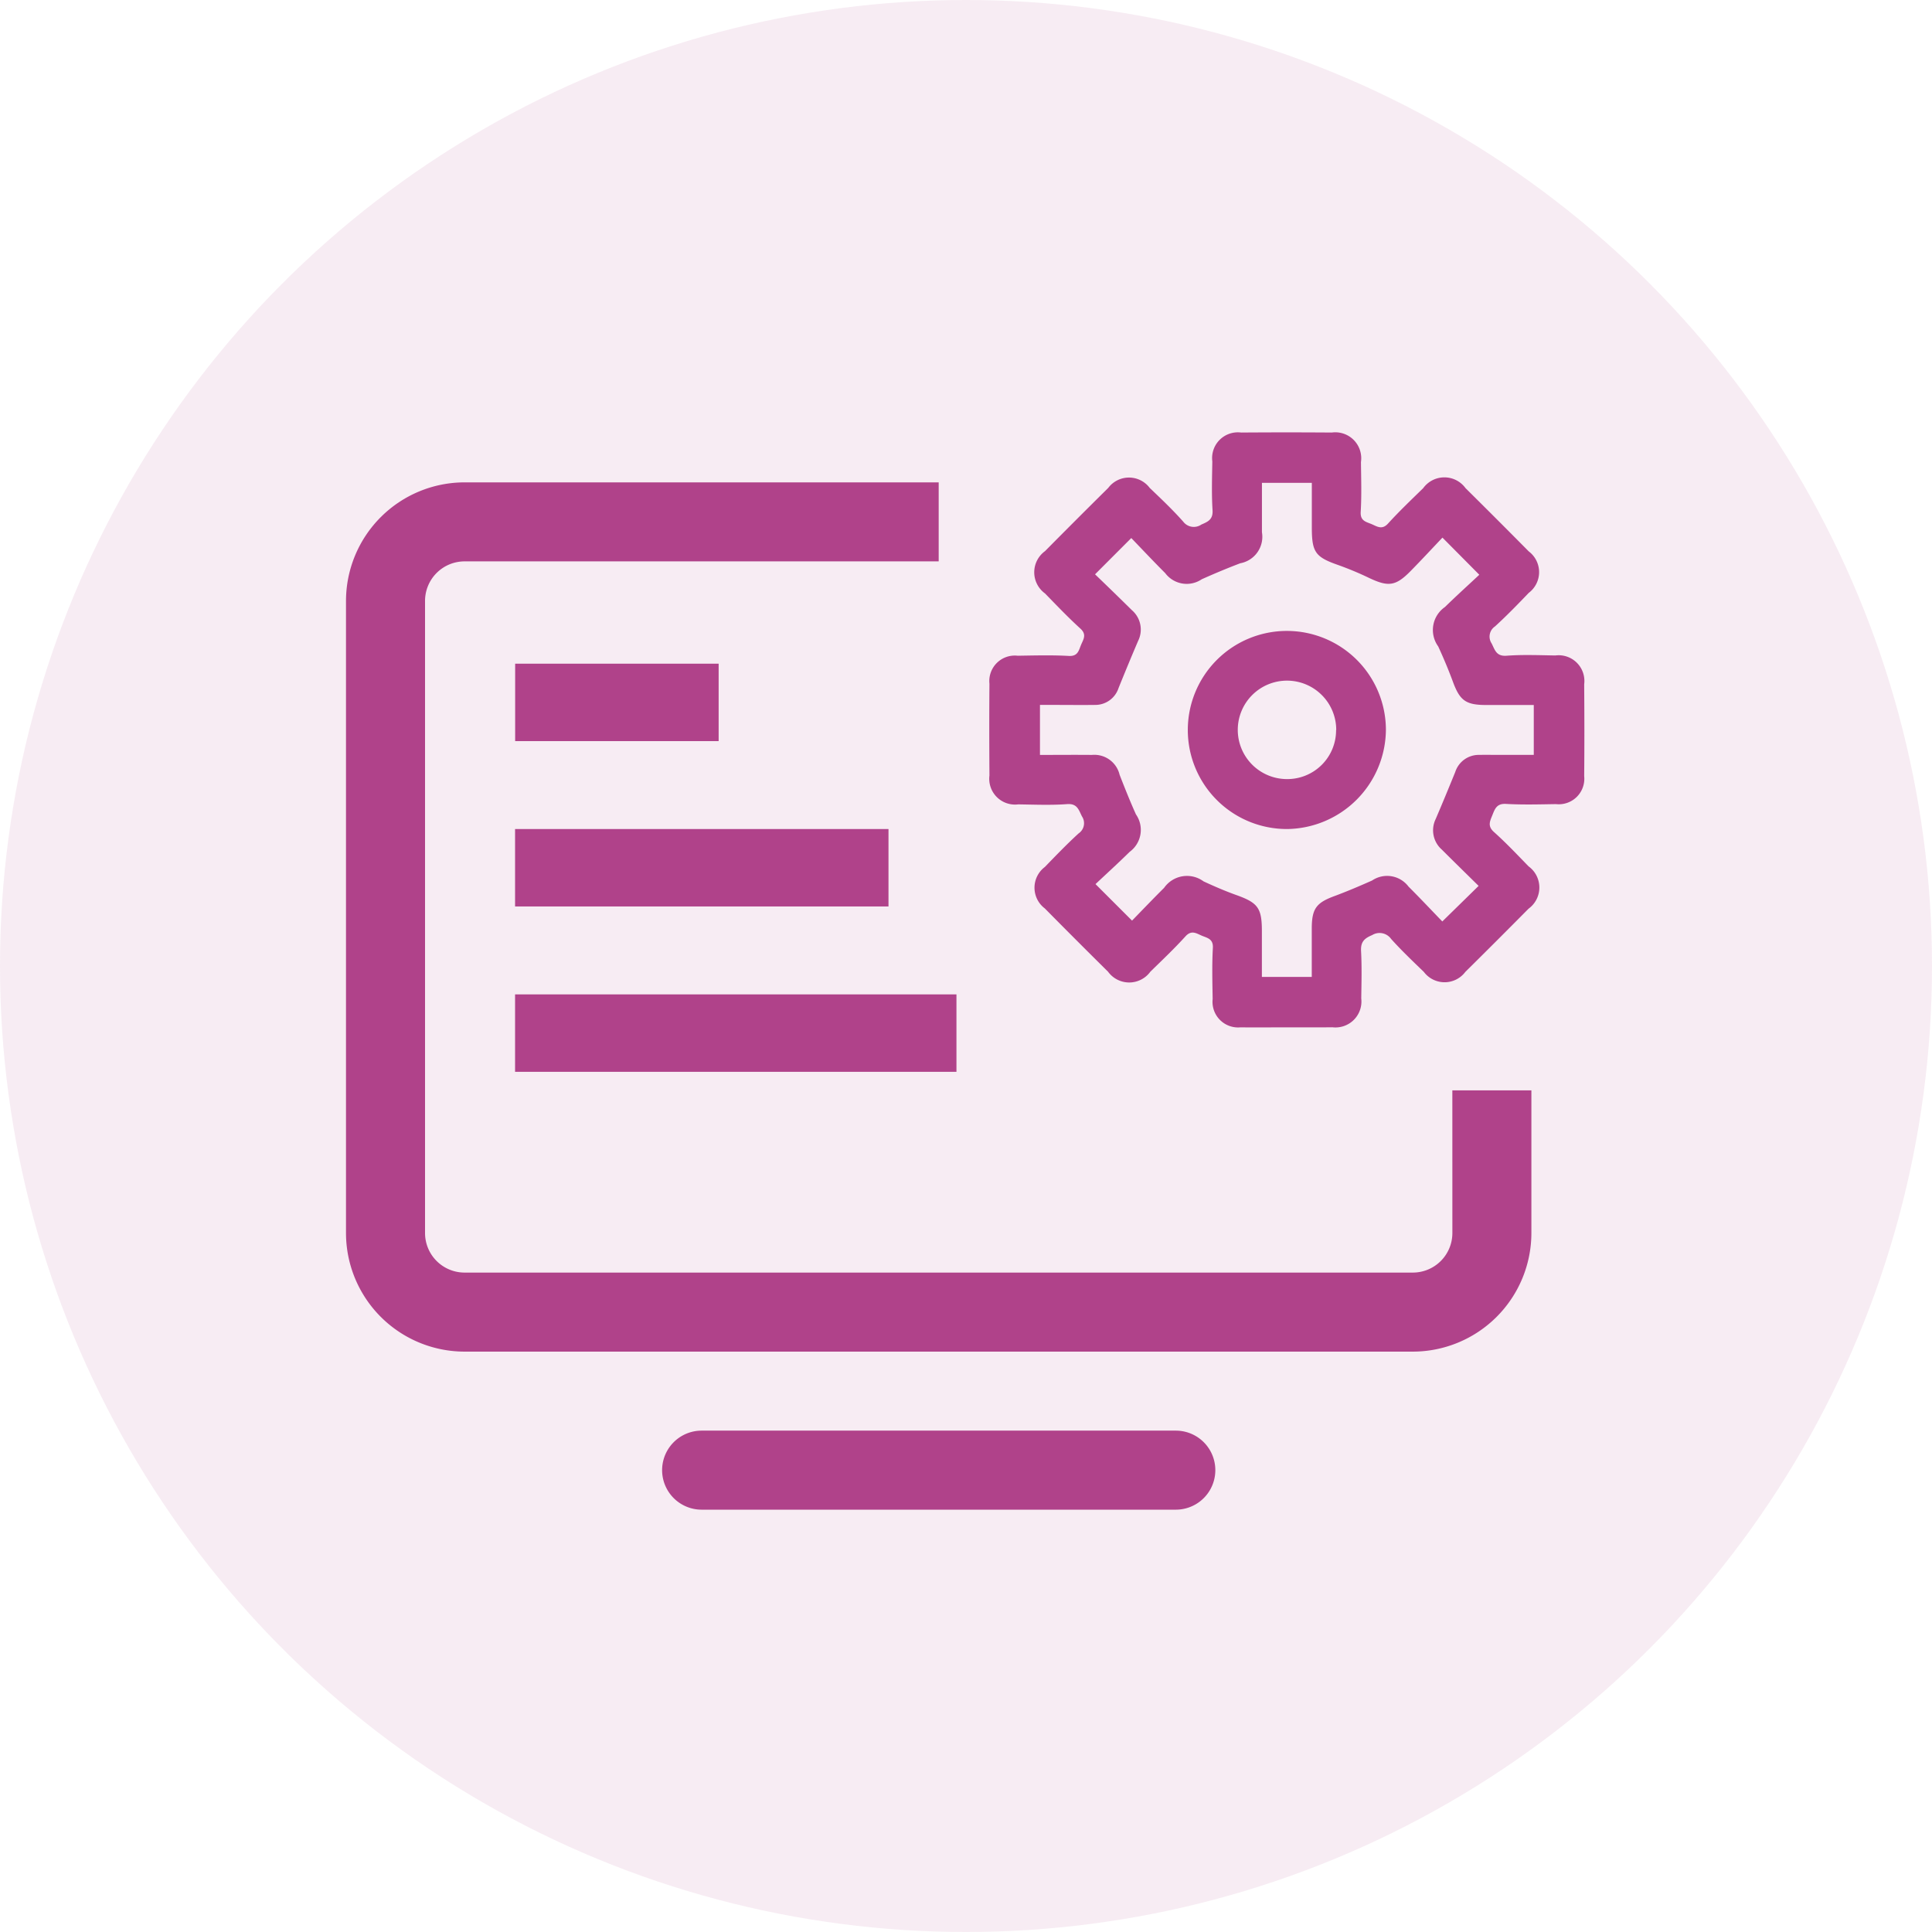 <svg xmlns="http://www.w3.org/2000/svg" width="67" height="67" viewBox="0 0 67 67">
  <g id="Group_7538" data-name="Group 7538" transform="translate(-478 -6352)">
    <circle id="Ellipse_184" data-name="Ellipse 184" cx="33.5" cy="33.5" r="33.5" transform="translate(478 6352)" fill="#b0428a" opacity="0.1"/>
    <g id="Group_7466" data-name="Group 7466" transform="translate(-805.271 5954.702)">
      <path id="Path_8001" data-name="Path 8001" d="M1332.289,472.935h-16.444a1.37,1.37,0,0,0,0,2.741h16.444a1.37,1.37,0,0,0,0-2.741Z" transform="translate(-8.242 -26.024)" fill="#b0428a"/>
      <path id="Path_8002" data-name="Path 8002" d="M1320.847,446.431v2.686H1305.54v-2.686Z" transform="translate(-4.407 -14.649)" fill="#b0428a"/>
      <g id="Group_7314" data-name="Group 7314" transform="translate(1295.271 414.025)">
        <path id="Path_8003" data-name="Path 8003" d="M1333.638,441.358a1.372,1.372,0,0,1-1.37,1.37h-32.887a1.372,1.372,0,0,1-1.37-1.37V419.434a1.372,1.372,0,0,1,1.37-1.37h16.443v-2.74h-16.443a4.116,4.116,0,0,0-4.111,4.11v21.925a4.116,4.116,0,0,0,4.111,4.11h32.887a4.116,4.116,0,0,0,4.11-4.11v-4.95h-2.741Z" transform="translate(-1295.271 -415.323)" fill="#b0428a"/>
      </g>
      <path id="Path_8004" data-name="Path 8004" d="M1318.49,436.386v2.685h-12.95v-2.685Z" transform="translate(-4.407 -10.338)" fill="#b0428a"/>
      <path id="Path_8005" data-name="Path 8005" d="M1312.6,426.341v2.685h-7.057v-2.685Z" transform="translate(-4.407 -6.027)" fill="#b0428a"/>
      <g id="Group_7315" data-name="Group 7315" transform="translate(1317.583 412.298)">
        <path id="Path_8006" data-name="Path 8006" d="M1344.681,432.925c-.537,0-1.074.008-1.611,0a.888.888,0,0,1-.971-.982c-.01-.591-.026-1.183.007-1.772.018-.313-.189-.343-.378-.422s-.36-.211-.57.019c-.387.427-.807.825-1.22,1.228a.907.907,0,0,1-1.467,0q-1.1-1.088-2.192-2.194a.9.9,0,0,1,0-1.438c.383-.395.765-.793,1.171-1.164a.426.426,0,0,0,.117-.59c-.115-.224-.16-.453-.518-.426-.561.042-1.127.017-1.691.009a.894.894,0,0,1-1-1c-.007-1.061-.009-2.121,0-3.182a.884.884,0,0,1,.98-.973c.591-.009,1.183-.026,1.772.007.313.018.344-.187.422-.377s.212-.36-.019-.57c-.427-.388-.825-.807-1.228-1.22a.907.907,0,0,1,0-1.467q1.088-1.1,2.193-2.193a.9.9,0,0,1,1.438,0c.4.383.8.761,1.163,1.171a.46.46,0,0,0,.628.1c.233-.1.409-.178.388-.5-.036-.562-.016-1.127-.008-1.691a.893.893,0,0,1,1-1q1.571-.012,3.142,0a.9.9,0,0,1,1.013,1.023c.006.577.026,1.156-.009,1.731-.018.314.189.342.378.422s.36.211.57-.02c.388-.426.807-.825,1.22-1.228a.907.907,0,0,1,1.467,0q1.1,1.089,2.193,2.194a.9.9,0,0,1,0,1.438c-.383.4-.765.793-1.171,1.164a.425.425,0,0,0-.116.59c.114.225.16.453.518.426.561-.042,1.127-.018,1.691-.009a.892.892,0,0,1,1,1c.008,1.061.01,2.121,0,3.182a.885.885,0,0,1-.98.973c-.577.009-1.156.026-1.731-.007-.311-.018-.38.156-.467.375s-.186.39.05.6c.42.376.808.787,1.2,1.191a.907.907,0,0,1,0,1.467q-1.089,1.1-2.194,2.193a.9.9,0,0,1-1.438,0c-.386-.373-.777-.744-1.135-1.143a.492.492,0,0,0-.658-.134c-.266.112-.4.23-.385.546.03.549.015,1.1.007,1.651a.9.9,0,0,1-1,1C1345.728,432.93,1345.2,432.925,1344.681,432.925Zm-6.661-15.71c.417.4.852.823,1.281,1.246a.886.886,0,0,1,.212,1.065c-.232.541-.456,1.086-.677,1.631a.849.849,0,0,1-.828.587c-.443.006-.886,0-1.329,0h-.569v1.734c.624,0,1.213-.006,1.8,0a.9.9,0,0,1,.962.689c.18.461.363.921.566,1.372a.943.943,0,0,1-.217,1.3c-.407.4-.833.788-1.185,1.119l1.267,1.266c.344-.353.724-.751,1.114-1.139a.968.968,0,0,1,1.366-.222c.376.174.757.339,1.147.478.735.264.875.446.876,1.235,0,.532,0,1.063,0,1.6h1.73c0-.576,0-1.124,0-1.671,0-.695.155-.9.79-1.133.439-.163.87-.347,1.3-.538a.93.93,0,0,1,1.266.211c.407.406.8.825,1.171,1.208l1.259-1.233c-.416-.41-.848-.831-1.274-1.257a.891.891,0,0,1-.213-1.066c.232-.541.456-1.085.678-1.63a.855.855,0,0,1,.827-.59c.242-.005.483,0,.725,0h1.17v-1.73c-.573,0-1.109,0-1.645,0-.716,0-.919-.155-1.161-.811-.153-.414-.324-.821-.509-1.222a.969.969,0,0,1,.234-1.365c.4-.391.814-.765,1.192-1.119l-1.278-1.288c-.359.378-.731.78-1.115,1.17-.509.515-.765.543-1.43.228a10.954,10.954,0,0,0-1.073-.448c-.784-.275-.911-.44-.912-1.289v-1.56h-1.73c0,.59,0,1.151,0,1.712a.934.934,0,0,1-.753,1.077c-.45.171-.894.357-1.334.554a.931.931,0,0,1-1.267-.212c-.406-.406-.8-.825-1.177-1.217Z" transform="translate(-1334.357 -412.298)" fill="#b0428a"/>
        <path id="Path_8007" data-name="Path 8007" d="M1349.858,431.221a3.435,3.435,0,1,1,3.423-3.447A3.47,3.47,0,0,1,1349.858,431.221Zm1.7-3.432a1.707,1.707,0,1,0-1.709,1.7A1.691,1.691,0,0,0,1351.553,427.788Z" transform="translate(-1339.531 -417.471)" fill="#b0428a"/>
      </g>
    </g>
  </g>
</svg>
